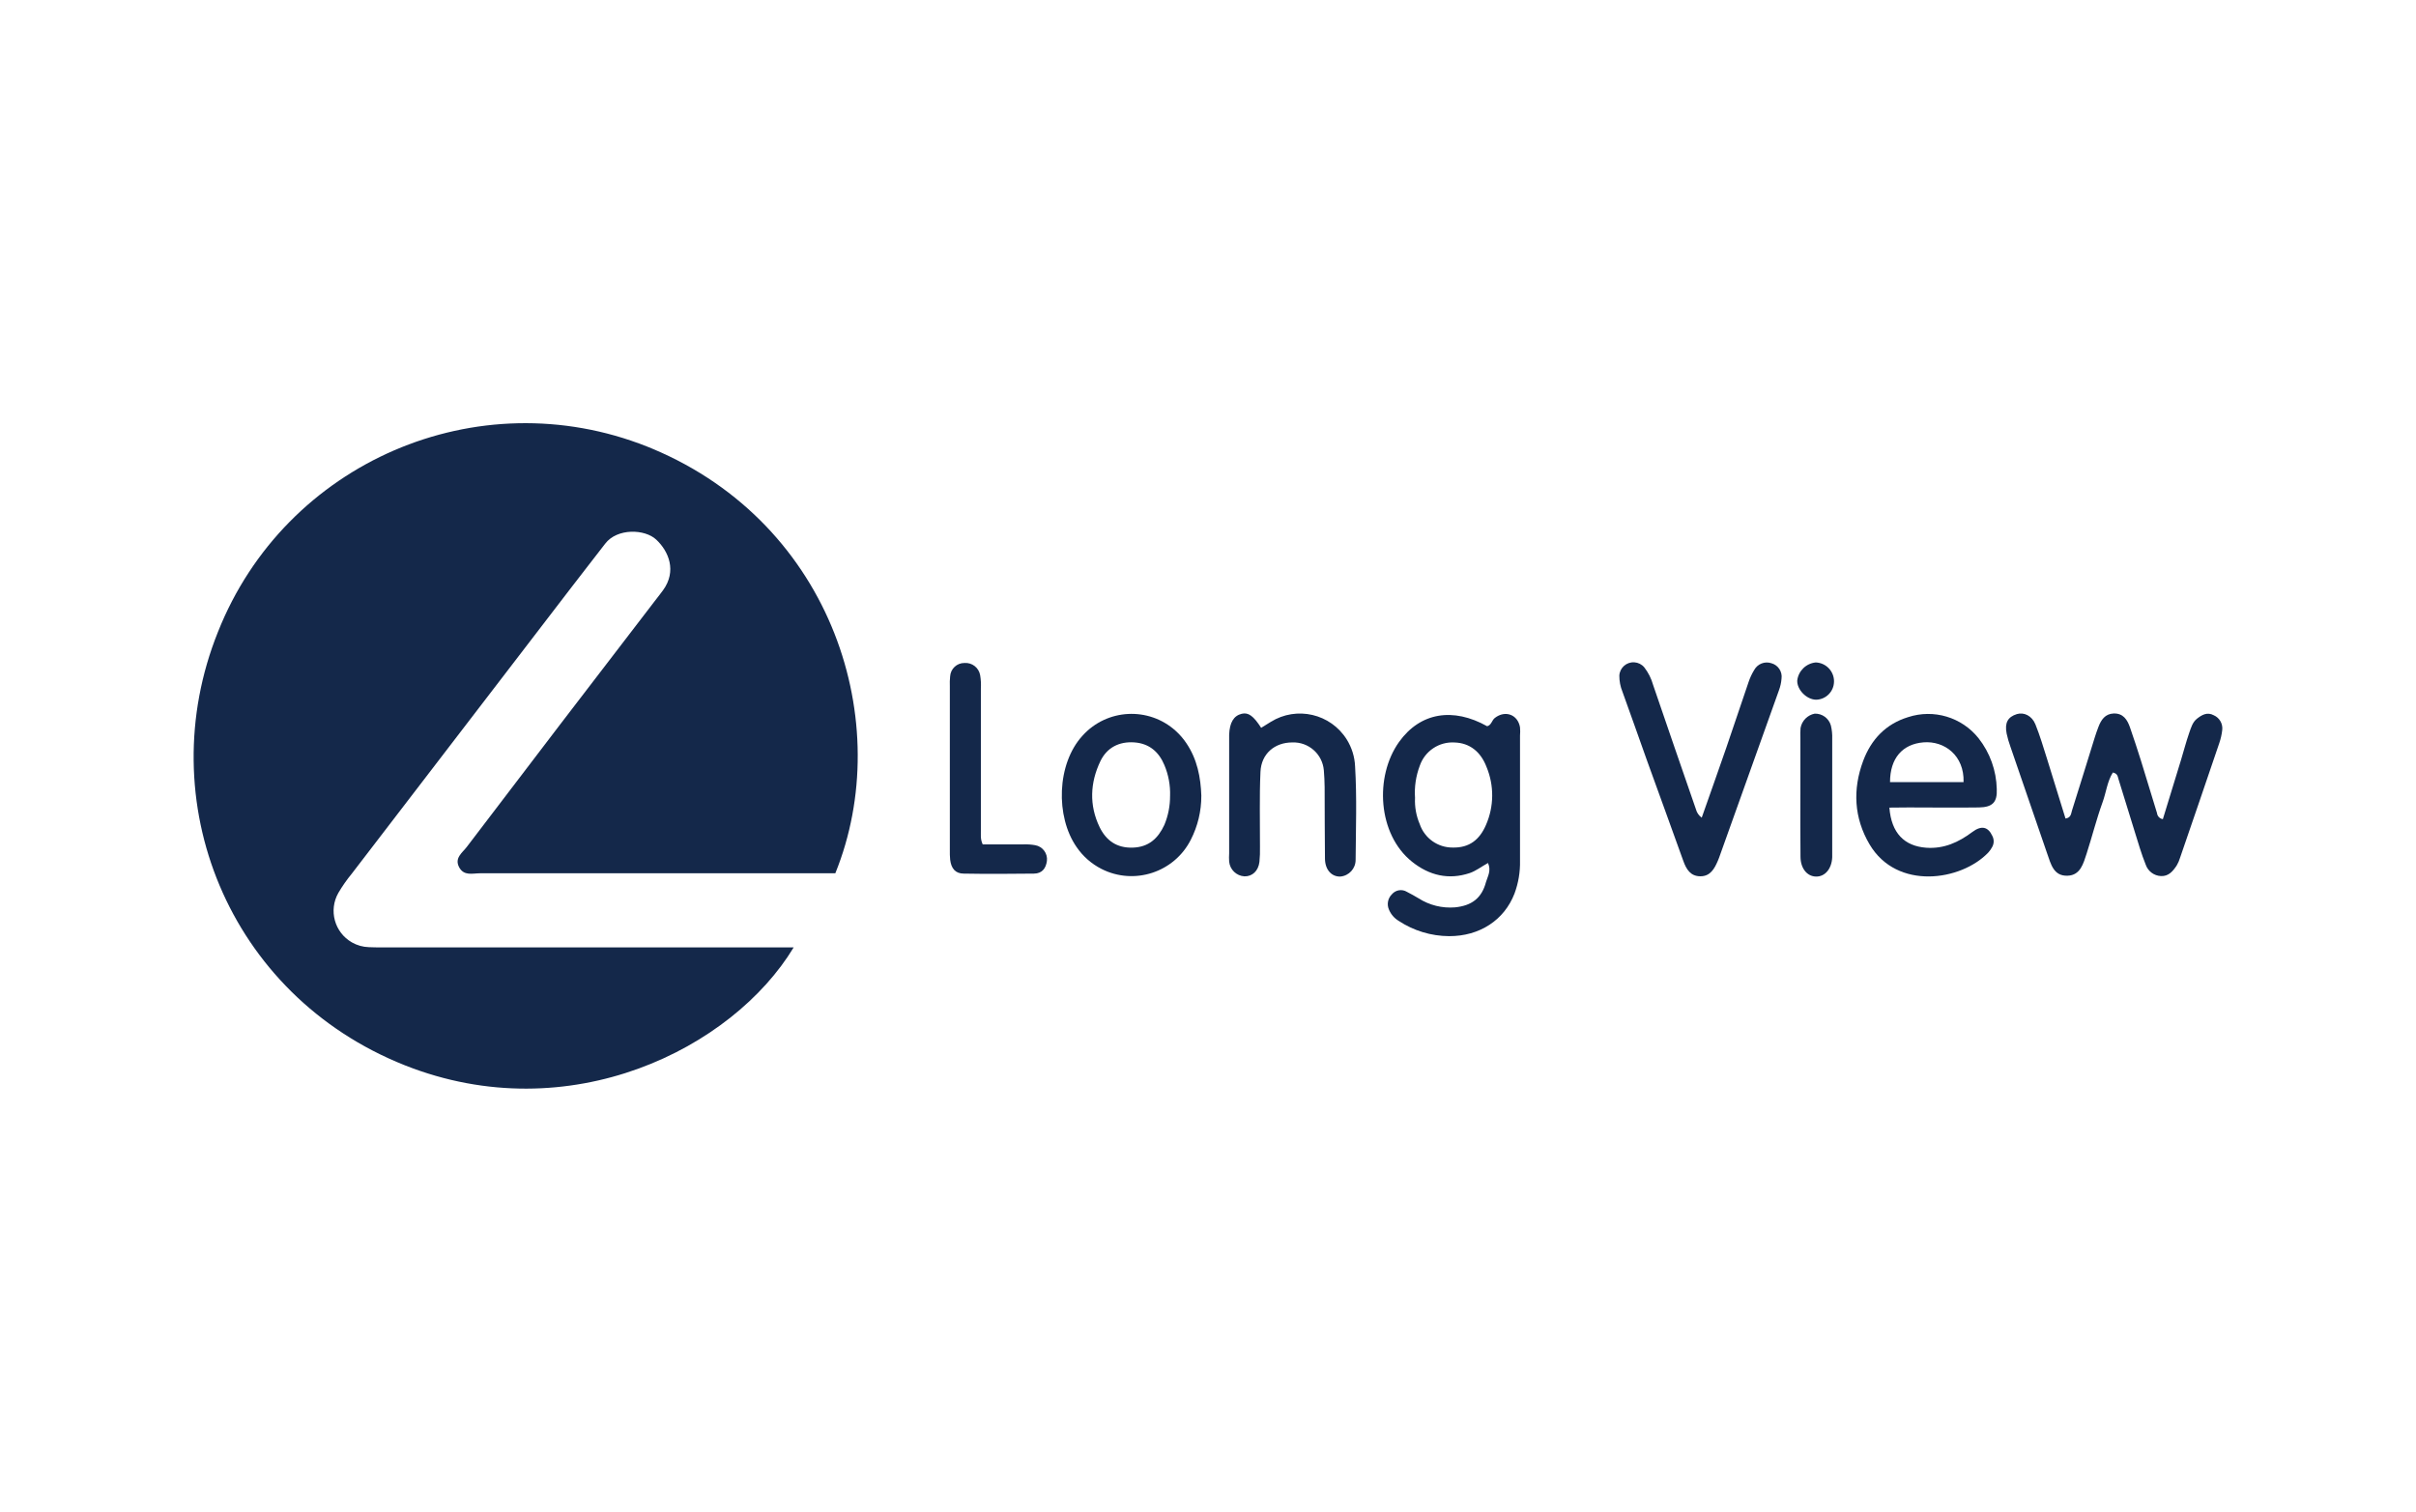 <?xml version="1.0" encoding="UTF-8"?><svg id="Logo_BT" xmlns="http://www.w3.org/2000/svg" viewBox="0 0 131 82"><defs><style>.cls-1{fill:#14284a;}</style></defs><g id="Layer_2"><g id="Layer_1-2"><path class="cls-1" d="M45.294,47.364h-19.271c-.397,0-.87.161-1.131-.334s.181-.787.411-1.087c3.39-4.461,6.792-8.911,10.204-13.35.147-.192.299-.379.44-.575.765-1.049.306-2.122-.362-2.748-.622-.587-2.124-.629-2.768.214-.643.843-1.298,1.664-1.932,2.499-3.94,5.133-7.878,10.268-11.813,15.405-.269.326-.511.673-.725,1.038-.539.945-.21,2.148.735,2.687.279.159.593.248.914.258.241.015.482.011.725.011h22.314c-3.302,5.475-12.143,9.943-21.089,6.394-9.588-3.812-13.807-14.349-10.128-23.503,3.648-9.201,14.064-13.702,23.264-10.055.099.039.198.08.297.121,9.791,4.103,13.2,14.912,9.914,23.023Z"/><path class="cls-1" d="M80.683,46.806c-.362.199-.652.428-.986.544-1.149.386-2.202.132-3.132-.611-1.865-1.488-2.044-4.623-.705-6.499,1.151-1.608,2.934-1.885,4.776-.852.236-.06.252-.323.419-.451.562-.435,1.247-.181,1.363.509.013.151.013.302,0,.453v6.793c.013.604-.089,1.205-.299,1.771-.553,1.434-1.883,2.316-3.549,2.311-.971-.006-1.919-.294-2.729-.828-.234-.14-.417-.35-.524-.6-.131-.284-.07-.621.152-.841.203-.242.553-.299.821-.132.216.107.42.227.627.348.588.376,1.282.548,1.977.491.906-.091,1.45-.5,1.68-1.374.092-.308.294-.616.109-1.031ZM76.725,43.273c-.024.489.064.976.256,1.426.26.764.98,1.275,1.787,1.269.906.022,1.461-.433,1.803-1.222.441-1.004.451-2.144.029-3.155-.31-.812-.906-1.296-1.729-1.321-.84-.053-1.612.462-1.887,1.258-.211.556-.3,1.152-.259,1.745Z"/><path class="cls-1" d="M117.275,44.426c.332-1.087.658-2.144.982-3.204.149-.487.276-.986.444-1.468.098-.277.181-.587.429-.779s.544-.379.906-.181c.313.137.499.464.457.803-.027.239-.08.474-.158.701-.706,2.079-1.415,4.156-2.13,6.229-.043.145-.104.285-.181.415-.203.306-.437.593-.855.573-.374-.017-.7-.261-.823-.614-.236-.585-.41-1.194-.598-1.796-.297-.948-.584-1.898-.879-2.845-.042-.132-.042-.306-.306-.362-.308.487-.362,1.087-.564,1.631-.326.906-.56,1.84-.854,2.753-.181.544-.332,1.189-1.037,1.214-.768.027-.906-.64-1.111-1.214-.661-1.936-1.332-3.868-1.994-5.8-.082-.226-.148-.457-.199-.692-.116-.584.06-.906.556-1.06.379-.116.814.087,1.004.558.246.611.433,1.247.632,1.876.339,1.087.669,2.159,1,3.232.304-.049.299-.27.348-.426.417-1.316.821-2.635,1.231-3.953.062-.201.132-.399.207-.595.147-.384.362-.707.825-.725.515-.016.741.337.886.759.207.597.404,1.196.593,1.798.294.946.576,1.896.87,2.842.017.17.148.307.317.332Z"/><path class="cls-1" d="M102.446,43.803c.107,1.385.814,2.086,1.994,2.175.962.069,1.754-.292,2.501-.852.502-.377.857-.283,1.087.212.1.19.096.419-.011.605-.056.107-.127.206-.208.295-1.466,1.539-4.953,2.068-6.438-.442-.846-1.434-.924-2.98-.346-4.531.431-1.151,1.214-1.994,2.432-2.369,1.387-.455,2.91-.001,3.821,1.14.621.788.968,1.757.99,2.76.033.712-.227.984-.964.997-1.269.018-2.537,0-3.806,0l-1.051.009ZM106.468,42.418c.045-1.439-1.035-2.249-2.175-2.155s-1.812.863-1.812,2.155h3.987Z"/><path class="cls-1" d="M92.271,44.346c.451-1.281.893-2.525,1.325-3.772.411-1.193.806-2.392,1.216-3.585.077-.229.18-.449.306-.654.182-.332.577-.485.935-.362.367.103.6.462.544.839-.016.211-.062.419-.136.618-1.079,3.028-2.162,6.058-3.25,9.091-.02.056-.042.112-.067.167-.181.422-.406.841-.946.839s-.763-.379-.928-.839c-.647-1.812-1.314-3.625-1.966-5.437-.448-1.243-.877-2.494-1.332-3.735-.114-.278-.171-.577-.169-.877.026-.423.39-.744.813-.717.208.013.402.11.537.27.222.285.385.611.482.959.763,2.249,1.546,4.491,2.32,6.737.048.186.159.349.315.46Z"/><path class="cls-1" d="M65.138,43.166c.002.826-.193,1.641-.569,2.376-.899,1.775-3.067,2.486-4.842,1.587-.542-.275-1.006-.682-1.349-1.184-1.151-1.647-1.087-4.516.321-6.046,1.322-1.466,3.582-1.583,5.048-.261.216.195.408.416.571.657.602.881.788,1.876.821,2.871ZM63.444,43.166c.019-.572-.086-1.141-.308-1.669-.295-.711-.816-1.171-1.622-1.231-.841-.063-1.501.29-1.851,1.022-.555,1.162-.613,2.383-.042,3.569.352.725.924,1.142,1.794,1.116s1.377-.5,1.718-1.231c.209-.5.314-1.038.31-1.58v.004Z"/><path class="cls-1" d="M68.382,39.475l.522-.323c1.403-.873,3.248-.444,4.122.959.272.437.427.936.449,1.45.102,1.684.042,3.377.029,5.075.002.473-.361.867-.832.906-.475.011-.823-.373-.83-.966-.016-1.296-.011-2.594-.018-3.891,0-.299-.022-.602-.043-.906-.075-.88-.828-1.546-1.711-1.512-.953,0-1.682.611-1.725,1.595-.062,1.354-.022,2.719-.027,4.071.007.271-.003.542-.029.812-.06.495-.388.796-.814.785-.434-.026-.785-.364-.828-.797-.01-.15-.01-.301,0-.451v-6.432c.024-.661.248-1.035.685-1.138.352-.083.629.107,1.051.765Z"/><path class="cls-1" d="M53.285,45.796h2.218c.211-.007.421.008.629.045.404.071.682.445.634.852-.053.404-.266.685-.7.689-1.269.013-2.537.024-3.806,0-.46,0-.681-.279-.74-.747-.017-.181-.023-.362-.018-.544v-8.864c-.008-.181-.003-.363.016-.544.025-.41.367-.729.777-.725.409-.031.776.252.85.656.04.239.054.483.04.725v7.688c.009.225-.042.464.098.768Z"/><path class="cls-1" d="M97.62,43.11v-3.081c-.007-.181-.004-.363.009-.544.071-.394.376-.703.768-.779.405-.013.767.252.877.642.057.237.081.481.072.725v6.423c-.027.625-.39,1.057-.881,1.046s-.836-.453-.839-1.075c-.013-1.125-.007-2.242-.007-3.357Z"/><path class="cls-1" d="M99.443,36.975c-.009.53-.433.959-.962.975-.52,0-1.051-.544-1.031-1.042.063-.522.481-.929,1.004-.979.56.02,1.001.485.99,1.046Z"/></g></g></svg>